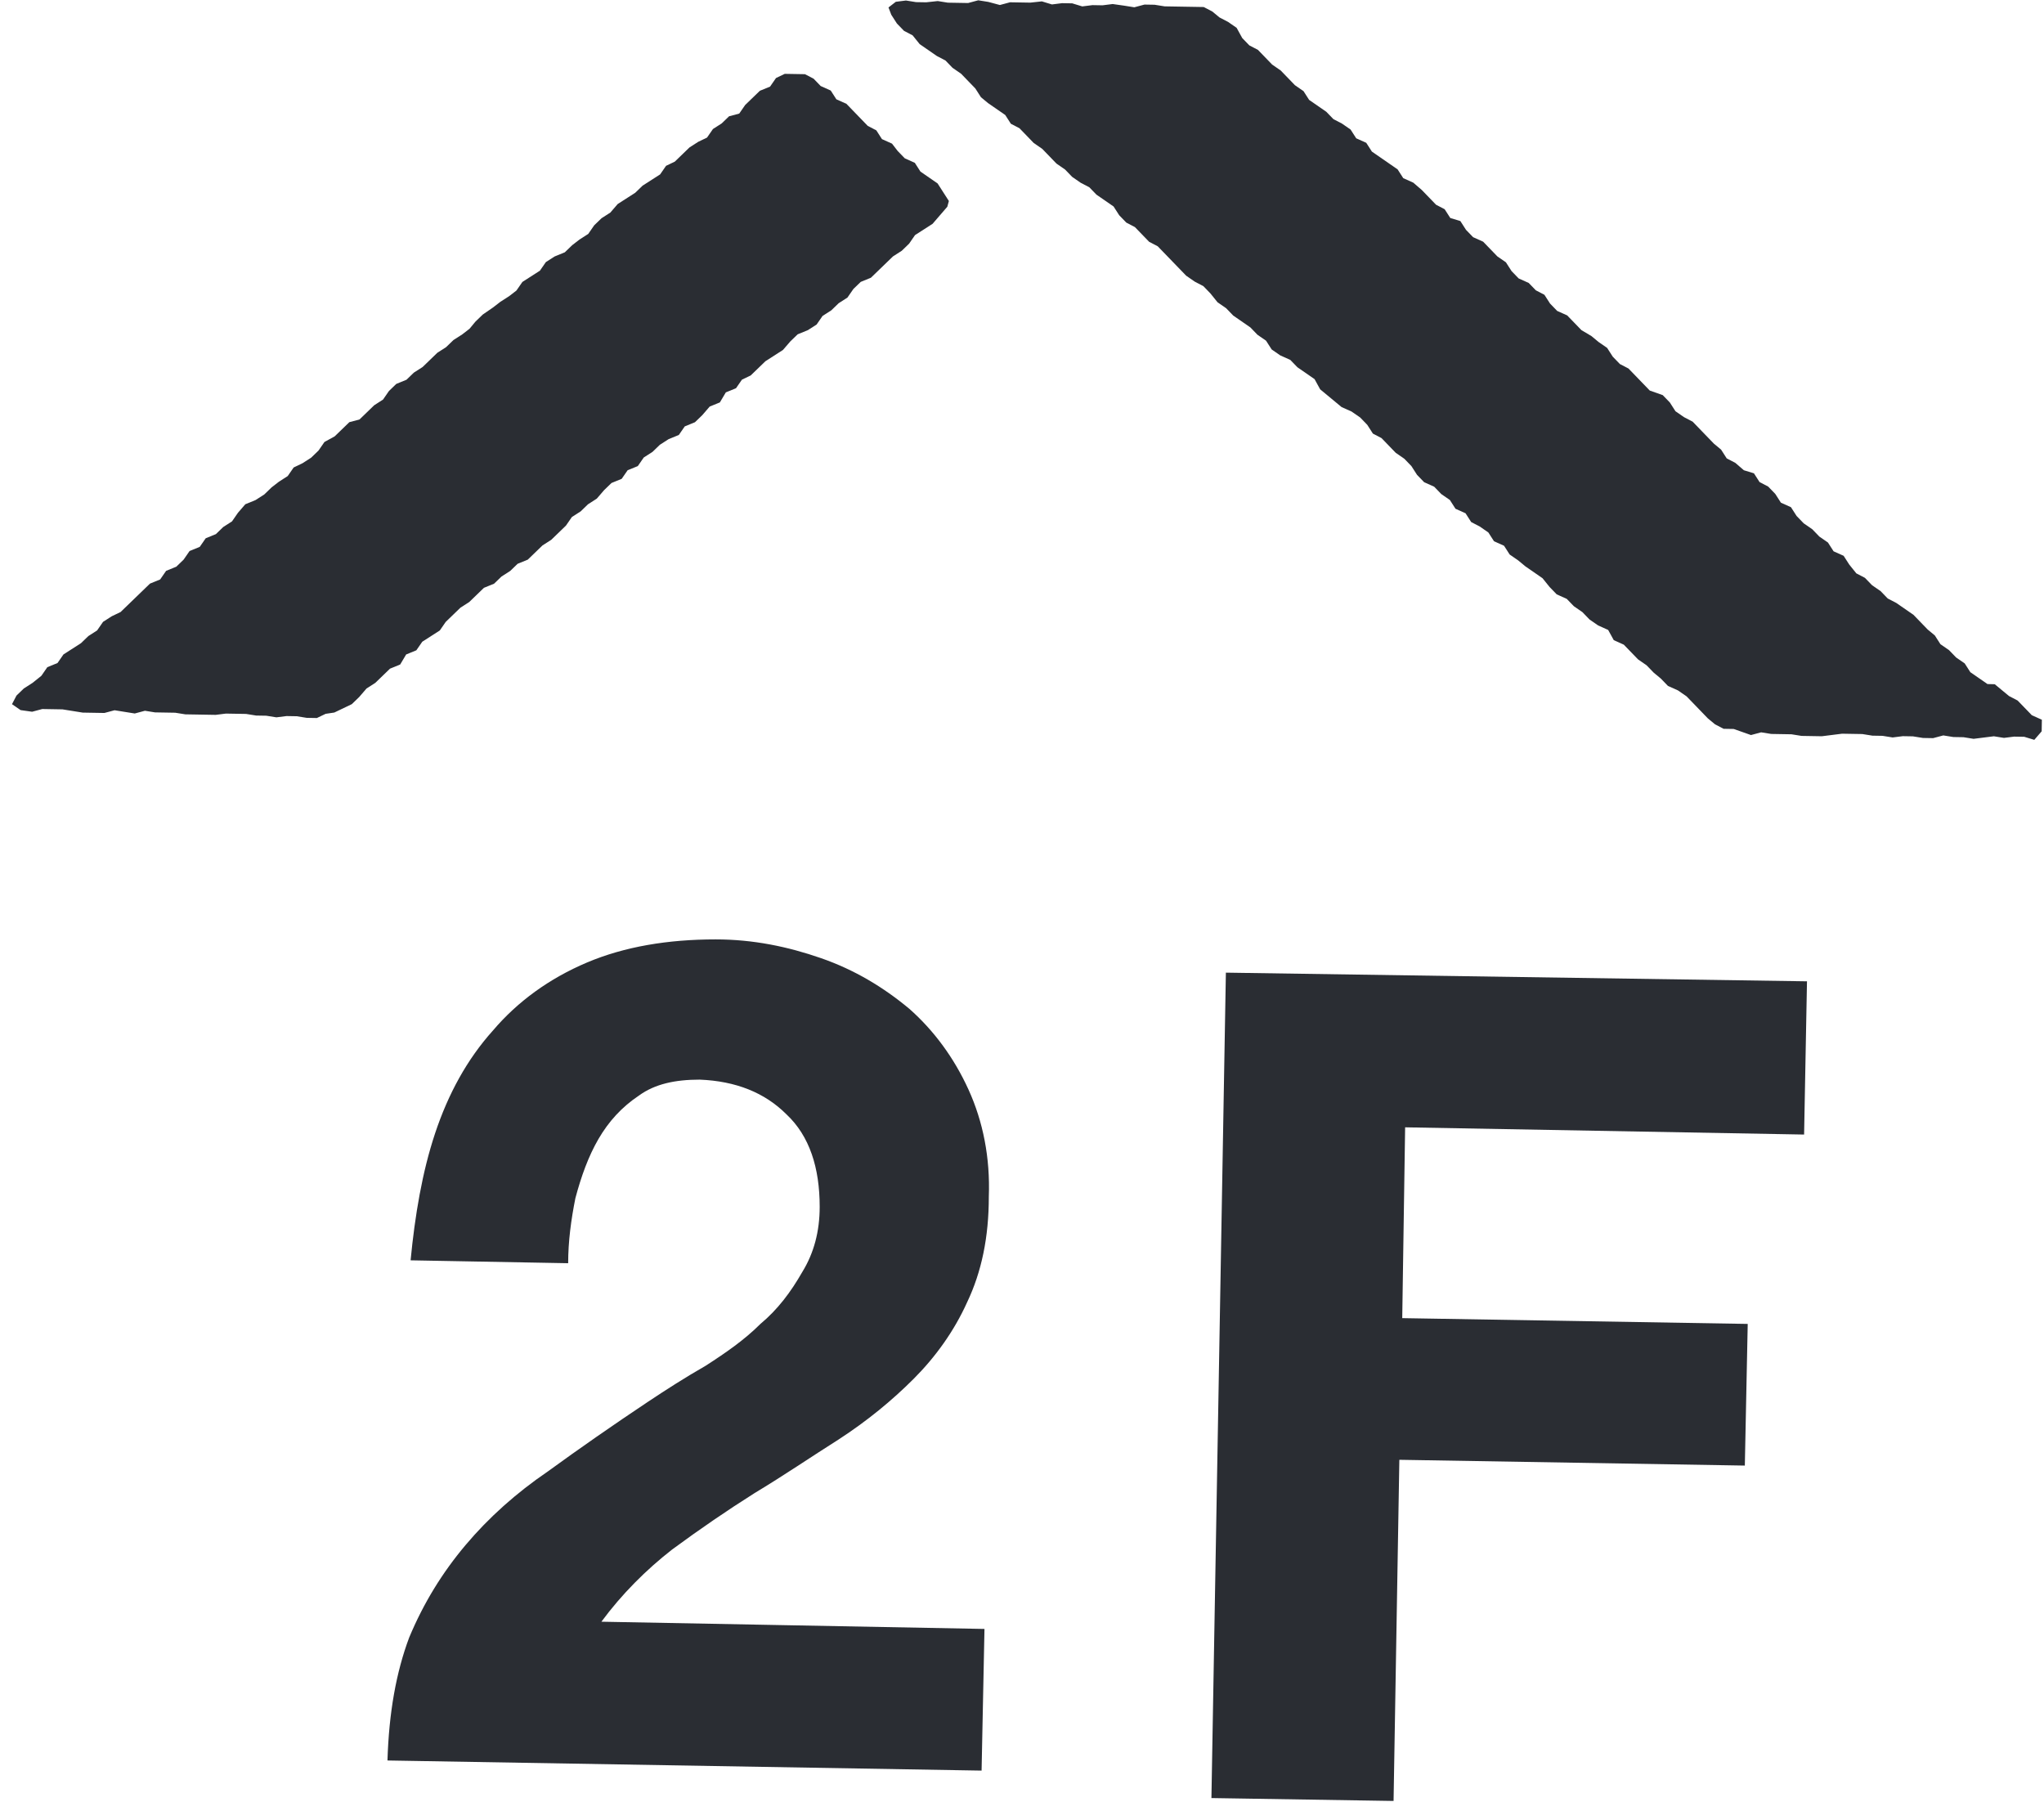 <?xml version="1.0" encoding="utf-8"?>
<!-- Generator: Adobe Illustrator 23.0.6, SVG Export Plug-In . SVG Version: 6.00 Build 0)  -->
<svg version="1.1" id="レイヤー_1" xmlns="http://www.w3.org/2000/svg" xmlns:xlink="http://www.w3.org/1999/xlink" x="0px"
	 y="0px" viewBox="0 0 141.4 125.9" style="enable-background:new 0 0 141.4 125.9;" xml:space="preserve">
<style type="text/css">
	.st0{enable-background:new    ;}
	.st1{fill:#2A2D33;}
</style>
<g id="グループ_5173_1_" transform="translate(-856.896 -139.315)">
	<g class="st0">
		<path class="st1" d="M887,217.7c0.9-2.7,2.2-5.1,4-7.1c1.7-2,3.9-3.6,6.5-4.7c2.6-1.1,5.6-1.6,8.9-1.6c2.6,0,5,0.5,7.3,1.3
			c2.3,0.8,4.3,2,6.1,3.5c1.7,1.5,3.1,3.4,4.1,5.6c1,2.2,1.5,4.7,1.4,7.4c0,2.8-0.5,5.2-1.5,7.3c-0.9,2-2.2,3.8-3.7,5.3
			c-1.5,1.5-3.2,2.9-5.2,4.2c-1.9,1.2-3.8,2.5-5.8,3.7c-1.9,1.2-3.8,2.5-5.7,3.9c-1.8,1.4-3.5,3.1-4.9,5l26.5,0.5l-0.2,9.8
			l-41.1-0.7c0.1-3.3,0.6-6.1,1.5-8.5c1-2.4,2.3-4.5,3.9-6.4c1.6-1.9,3.5-3.6,5.7-5.1c2.2-1.6,4.5-3.2,6.9-4.8
			c1.2-0.8,2.6-1.7,4-2.5c1.4-0.9,2.7-1.8,3.8-2.9c1.2-1,2.1-2.2,2.9-3.6c0.8-1.3,1.2-2.8,1.2-4.5c0-2.7-0.7-4.9-2.3-6.4
			c-1.5-1.5-3.5-2.3-6-2.4c-1.7,0-3.1,0.3-4.2,1.1c-1.2,0.8-2.1,1.8-2.8,3c-0.7,1.2-1.2,2.6-1.6,4.1c-0.3,1.5-0.5,3-0.5,4.5
			l-10.9-0.2C885.6,223.4,886.1,220.4,887,217.7z"/>
	</g>
	<g class="st0">
		<path class="st1" d="M981.9,207.2l-0.2,10.6l-27.6-0.5l-0.2,13.2l23.9,0.4l-0.2,9.8l-23.9-0.4l-0.4,23.6l-12.6-0.2l1-57.1
			L981.9,207.2z"/>
	</g>
	<g id="グループ_5171_1_" transform="matrix(1, 0.017, -0.017, 1, 917.469, 139.315)">
		<path id="パス_5189_1_" class="st1" d="M7.1-0.1L6.4,0.1L5.7,0.1L5,0.1L4.3,0L3.5,0.1l-0.7,0L2.1,0L1.4,0.1L0.9,0.5L1.1,1
			l0.4,0.6L2,2.1l0.6,0.3L3.1,3l0.6,0.4l0.6,0.4l0.6,0.3l0.5,0.5l0.6,0.4l0.5,0.5L7,6l0.4,0.6L7.9,7l0.6,0.4l0.6,0.4l0.4,0.6
			l0.6,0.3l0.5,0.5l0.5,0.5l0.6,0.4l0.5,0.5l0.5,0.5l0.6,0.4l0.5,0.5l0.6,0.4l0.6,0.3l0.5,0.5l0.6,0.4l0.6,0.4l0.4,0.6l0.5,0.5
			l0.6,0.3l0.5,0.5l0.5,0.5l0.6,0.3l0.5,0.5l0.5,0.5l0.5,0.5l0.5,0.5l0.6,0.4l0.6,0.3l0.5,0.5l0.5,0.6l0.6,0.4l0.5,0.5l0.6,0.4
			l0.6,0.4l0.5,0.5l0.6,0.4l0.4,0.6l0.6,0.4l0.7,0.3l0.5,0.5l0.6,0.4l0.6,0.4l0.4,0.7l0.5,0.4l0.5,0.4l0.5,0.4l0.7,0.3l0.6,0.4
			l0.5,0.5l0.4,0.6l0.6,0.3l0.5,0.5l0.5,0.5l0.6,0.4l0.5,0.5l0.4,0.6l0.5,0.5l0.7,0.3l0.5,0.5l0.6,0.4l0.4,0.6l0.7,0.3l0.4,0.6
			l0.6,0.3l0.6,0.4l0.4,0.6l0.7,0.3l0.4,0.6l0.6,0.4l0.5,0.4l0.6,0.4l0.6,0.4l0.5,0.6l0.5,0.5l0.7,0.3l0.5,0.5l0.6,0.4l0.5,0.5
			l0.6,0.4l0.7,0.3l0.4,0.7l0.7,0.3l0.5,0.5l0.5,0.5l0.6,0.4l0.5,0.5l0.5,0.4l0.5,0.5l0.7,0.3l0.6,0.4l0.5,0.5l0.5,0.5l0.5,0.5
			l0.5,0.4l0.6,0.3l0.7,0l0.6,0.2l0.6,0.2l0.7-0.2l0.7,0.1l0.7,0l0.7,0l0.7,0.1l0.7,0h0.7l0.7-0.1l0.7-0.1l0.7,0l0.7,0l0.7,0.1
			l0.7,0l0.7,0.1l0.7-0.1l0.7,0l0.7,0.1l0.7,0l0.7-0.2l0.7,0.1l0.7,0l0.7,0.1l0.7-0.1l0.7-0.1l0.7,0.1l0.7-0.1l0.7,0l0.7,0.2
			l0.5-0.6l0-0.8l-0.7-0.3l-0.5-0.5l-0.5-0.5l-0.6-0.3l-0.5-0.4l-0.5-0.4L77.7,46l-0.6-0.4l-0.6-0.4l-0.4-0.6l-0.6-0.4l-0.5-0.5
			l-0.6-0.4l-0.4-0.6l-0.5-0.4L73,41.8l-0.5-0.5l-0.6-0.4l-0.6-0.4l-0.6-0.3l-0.5-0.5l-0.6-0.4l-0.5-0.5l-0.6-0.3L68,37.9l-0.4-0.6
			L66.9,37l-0.4-0.6L65.9,36l-0.5-0.5l-0.6-0.4l-0.5-0.5l-0.4-0.6l-0.7-0.3l-0.4-0.6l-0.5-0.5l-0.6-0.3l-0.4-0.6l-0.7-0.2L60,31
			l-0.6-0.3L59,30.1l-0.5-0.4l-0.5-0.5l-0.5-0.5l-0.5-0.5l-0.6-0.3l-0.6-0.4l-0.4-0.6l-0.5-0.5L54,26.1l-0.5-0.5L53,25.1l-0.5-0.5
			l-0.6-0.3l-0.5-0.5l-0.4-0.6l-0.6-0.4l-0.5-0.4L49.2,22l-0.5-0.5L48.2,21l-0.7-0.3L47,20.2l-0.4-0.6L46,19.3l-0.5-0.5l-0.7-0.3
			L44.3,18l-0.4-0.6L43.3,17l-0.5-0.5L42.3,16l-0.7-0.3l-0.5-0.5l-0.4-0.6L40,14.4l-0.4-0.6l-0.6-0.3l-0.5-0.5l-0.5-0.5L37.4,12
			l-0.7-0.3l-0.4-0.6l-0.6-0.4l-0.6-0.4l-0.6-0.4l-0.4-0.6l-0.7-0.3l-0.4-0.6l-0.6-0.4l-0.6-0.3l-0.5-0.5l-0.6-0.4l-0.6-0.4
			l-0.4-0.6l-0.6-0.4l-0.5-0.5l-0.5-0.5l-0.6-0.4l-0.5-0.5l-0.5-0.5l-0.6-0.3l-0.5-0.5L25,1.5l-0.6-0.4l-0.6-0.3l-0.5-0.4l-0.6-0.3
			l-0.7,0l-0.6,0l-0.7,0H20l-0.7-0.1L18.6,0l-0.7,0.2l-0.7-0.1L16.4,0l-0.7,0.1L15,0.1l-0.7,0.1L13.6,0h-0.7l-0.7,0.1l-0.7-0.2
			L10.7,0L10,0l-0.7,0L8.6,0.2L7.8,0L7.1-0.1z"/>
	</g>
	<g id="グループ_5172_1_" transform="matrix(1, 0.017, -0.017, 1, 857.683, 143.514)">
		<path id="パス_5190_1_" class="st1" d="M55.5,0.3L54.9,0l-0.7,0l-0.7,0l-0.6,0.3l-0.4,0.6l-0.7,0.3l-0.5,0.5l-0.5,0.5l-0.4,0.6
			L49.7,3l-0.5,0.5l-0.6,0.4l-0.4,0.6l-0.6,0.3L47,5.2l-0.5,0.5L46,6.2l-0.6,0.3l-0.4,0.6l-0.6,0.4l-0.6,0.4l-0.5,0.5l-0.6,0.4
			l-0.6,0.4l-0.5,0.6L41,10.2l-0.5,0.5l-0.4,0.6l-0.6,0.4L39,12.1l-0.5,0.5l-0.7,0.3l-0.6,0.4l-0.4,0.6l-0.6,0.4l-0.6,0.4l-0.4,0.6
			l-0.5,0.4l-0.6,0.4l-0.5,0.4L32.9,17l-0.5,0.5L32,18l-0.5,0.4l-0.6,0.4l-0.5,0.5l-0.6,0.4l-0.5,0.5l-0.5,0.5l-0.6,0.4l-0.5,0.5
			L27,21.9l-0.5,0.5L26.1,23l-0.6,0.4L25,23.9l-0.5,0.5l-0.7,0.2l-0.5,0.5l-0.5,0.5L22.1,26l-0.4,0.6l-0.5,0.5l-0.6,0.4L20,27.8
			l-0.4,0.6L19,28.8l-0.5,0.4l-0.5,0.5l-0.6,0.4l-0.7,0.3L16.2,31l-0.4,0.6L15.2,32l-0.5,0.5L14,32.8l-0.4,0.6l-0.7,0.3l-0.4,0.6
			L12,34.8l-0.7,0.3l-0.4,0.6L10.2,36l-0.5,0.5l-0.5,0.5l-0.5,0.5l-0.5,0.5l-0.6,0.3L7,38.7l-0.4,0.6L6,39.7l-0.5,0.5l-0.6,0.4
			L4.3,41l-0.4,0.6l-0.7,0.3l-0.4,0.6L2.2,43l-0.6,0.4l-0.5,0.5l-0.3,0.6l0.6,0.4L2.2,45l0.7-0.2l0.7,0l0.7,0L5,44.9l0.7,0.1L6.5,45
			l0.7,0l0.7-0.2l0.7,0.1L9.3,45l0.7-0.2l0.7,0.1l0.7,0l0.7,0l0.7,0.1l0.7,0h0.7l0.7,0l0.7-0.1l0.7,0l0.7,0l0.7,0.1l0.7,0l0.7,0.1
			l0.7-0.1l0.7,0l0.7,0.1h0.7l0.6-0.3l0.6-0.1l0.6-0.3l0.6-0.3l0.5-0.5l0.5-0.6l0.6-0.4l0.5-0.5l0.5-0.5l0.7-0.3l0.4-0.7l0.7-0.3
			l0.4-0.6l0.6-0.4l0.6-0.4l0.4-0.6l0.5-0.5l0.5-0.5l0.6-0.4l0.5-0.5l0.5-0.5l0.7-0.3l0.5-0.5l0.6-0.4l0.5-0.5l0.7-0.3l0.5-0.5
			l0.5-0.5l0.6-0.4l0.5-0.5l0.5-0.5l0.4-0.6l0.6-0.4l0.5-0.5l0.6-0.4l0.5-0.6l0.5-0.5l0.7-0.3l0.4-0.6l0.7-0.3l0.4-0.6l0.6-0.4
			l0.5-0.5l0.6-0.4l0.7-0.3l0.4-0.6l0.7-0.3l0.5-0.5l0.5-0.6l0.7-0.3l0.4-0.7l0.7-0.3l0.4-0.6l0.6-0.3l0.5-0.5l0.5-0.5l0.6-0.4
			l0.6-0.4l0.5-0.6l0.5-0.5l0.7-0.3l0.6-0.4l0.4-0.6l0.6-0.4l0.5-0.5l0.6-0.4l0.4-0.6l0.5-0.5l0.7-0.3l0.5-0.5l0.5-0.5l0.5-0.5
			l0.6-0.4l0.5-0.5l0.4-0.6l0.6-0.4l0.6-0.4l0.5-0.6l0.5-0.6L65,8.6L64.6,8l-0.4-0.6l-0.6-0.4L63,6.6L62.6,6l-0.7-0.3l-0.5-0.5
			L61,4.7l-0.7-0.3l-0.4-0.6l-0.6-0.3L58.8,3l-0.5-0.5L57.8,2l-0.7-0.3l-0.4-0.6L56,0.8L55.5,0.3z"/>
	</g>
</g>
</svg>
